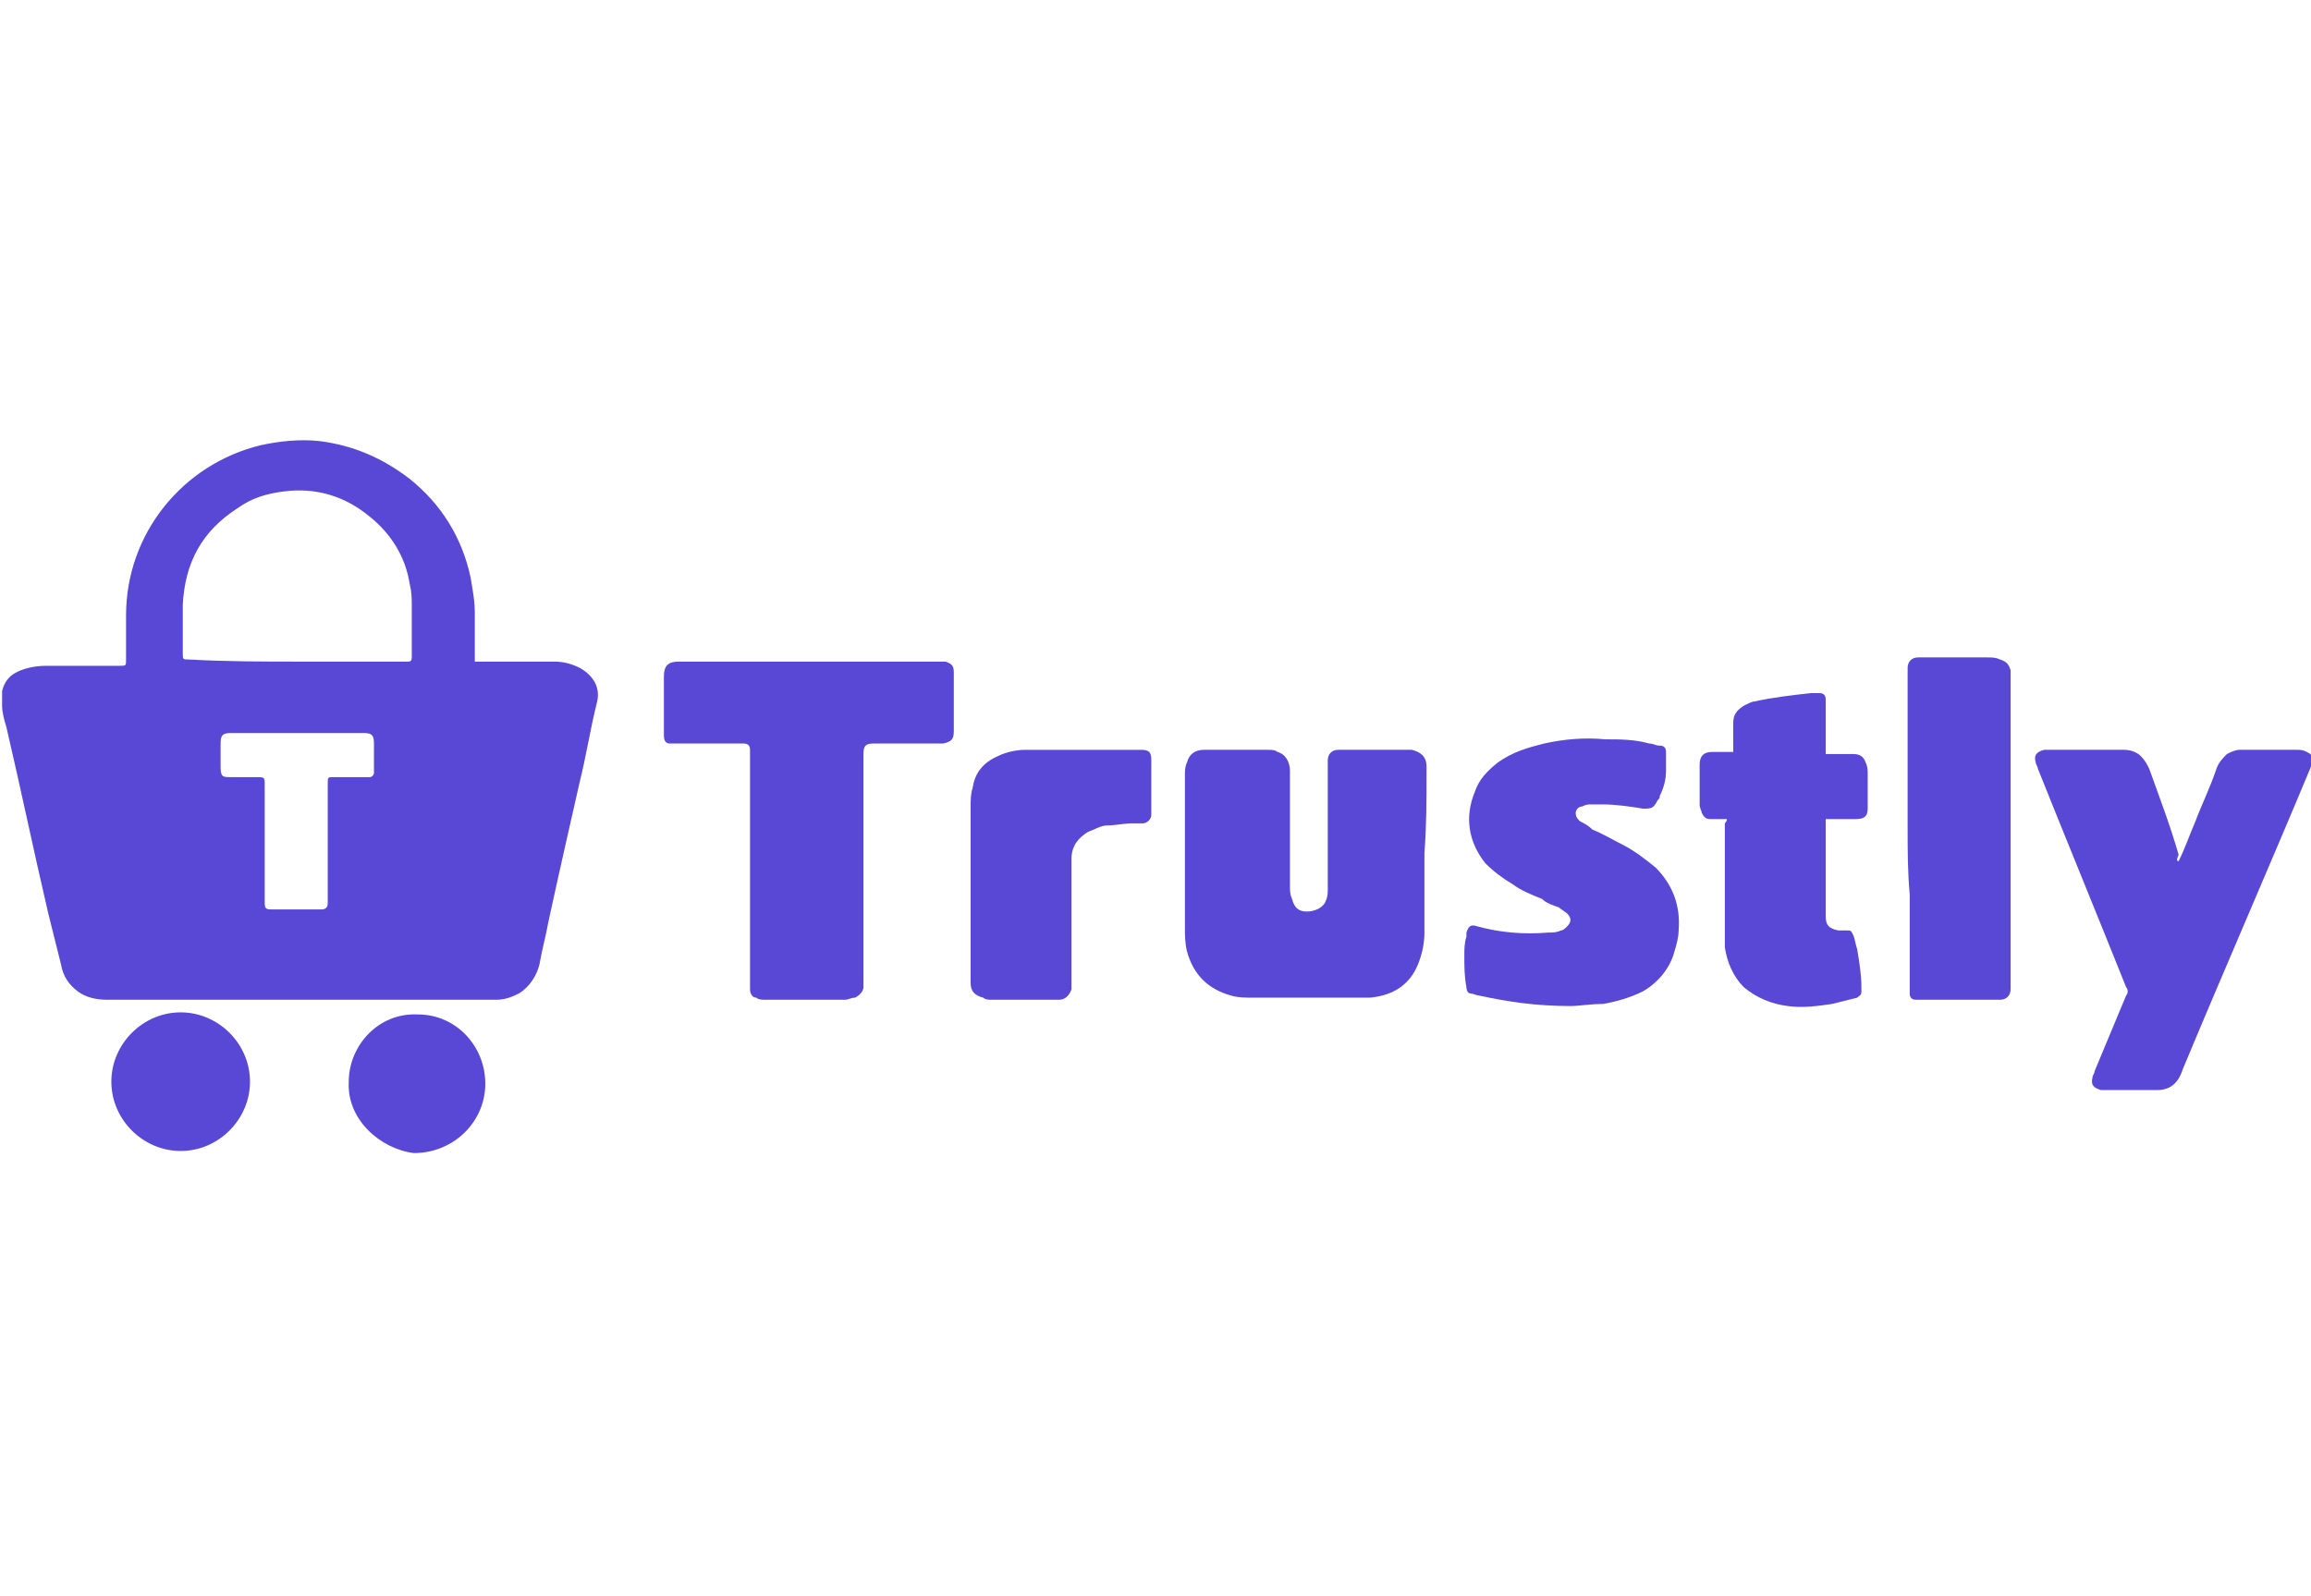 <?xml version="1.0" encoding="UTF-8"?> <!-- Generator: Adobe Illustrator 23.0.1, SVG Export Plug-In . SVG Version: 6.00 Build 0) --> <svg xmlns="http://www.w3.org/2000/svg" xmlns:xlink="http://www.w3.org/1999/xlink" version="1.1" id="Layer_1" x="0px" y="0px" viewBox="0 0 110 76" style="enable-background:new 0 0 110 76;" xml:space="preserve"> <style type="text/css"> .st0{fill-rule:evenodd;clip-rule:evenodd;fill:#5848D5;} </style> <path class="st0" d="M67.8,40.6c0,1.3,0,2.6,0,3.8c0,0.5-0.1,1-0.3,1.5c-0.4,1-1.2,1.5-2.3,1.6c-0.1,0-0.2,0-0.2,0 c-1.8,0-3.6,0-5.4,0c-0.3,0-0.7,0-1-0.1c-1.1-0.3-1.8-1-2.1-2.1c-0.1-0.4-0.1-0.8-0.1-1.1c0-2.4,0-4.8,0-7.3c0-0.2,0-0.4,0.1-0.6 c0.1-0.4,0.4-0.6,0.8-0.6c0.5,0,1,0,1.5,0c0.5,0,1,0,1.5,0c0.2,0,0.4,0,0.5,0.1c0.4,0.1,0.6,0.5,0.6,0.9c0,1.8,0,3.7,0,5.5 c0,0.2,0,0.4,0.1,0.6c0.1,0.4,0.3,0.6,0.7,0.6c0.4,0,0.8-0.2,0.9-0.5c0.1-0.2,0.1-0.4,0.1-0.6c0-1.8,0-3.6,0-5.5c0-0.2,0-0.4,0-0.6 c0-0.3,0.2-0.5,0.5-0.5c0.1,0,0.2,0,0.3,0c0.9,0,1.8,0,2.8,0c0.1,0,0.3,0,0.4,0c0.4,0.1,0.7,0.3,0.7,0.8c0,0.1,0,0.2,0,0.3 C67.9,38.1,67.9,39.4,67.8,40.6C67.9,40.6,67.9,40.6,67.8,40.6z"></path> <path class="st0" d="M38.5,31.5c2,0,4,0,5.9,0c0.2,0,0.4,0,0.6,0c0.3,0.1,0.4,0.2,0.4,0.5c0,0.3,0,0.5,0,0.8c0,0.7,0,1.3,0,2 c0,0.4-0.1,0.5-0.5,0.6c-0.6,0-1.1,0-1.7,0c-0.5,0-1,0-1.5,0c0,0-0.1,0-0.1,0c-0.4,0-0.5,0.1-0.5,0.5c0,3.6,0,7.2,0,10.7 c0,0.1,0,0.3,0,0.4c0,0.2-0.2,0.4-0.4,0.5c-0.2,0-0.3,0.1-0.5,0.1c-0.6,0-1.2,0-1.8,0c-0.7,0-1.3,0-2,0c-0.1,0-0.3,0-0.4-0.1 c-0.2,0-0.3-0.2-0.3-0.4c0-0.1,0-0.3,0-0.4c0-3.6,0-7.1,0-10.7c0-0.1,0-0.2,0-0.3c0-0.2-0.1-0.3-0.3-0.3c-0.1,0-0.2,0-0.3,0 c-0.9,0-1.8,0-2.8,0c-0.1,0-0.3,0-0.4,0c-0.2,0-0.3-0.1-0.3-0.4c0-0.1,0-0.2,0-0.3c0-0.8,0-1.7,0-2.5c0-0.5,0.2-0.7,0.7-0.7 c0.1,0,0.2,0,0.3,0C34.6,31.5,36.6,31.5,38.5,31.5z"></path> <path class="st0" d="M103.7,41c0.3-0.6,0.5-1.2,0.8-1.9c0.3-0.8,0.7-1.6,1-2.5c0.1-0.3,0.3-0.5,0.5-0.7c0.2-0.1,0.4-0.2,0.6-0.2 c0.9,0,1.8,0,2.7,0c0.2,0,0.3,0,0.5,0.1c0.2,0.1,0.3,0.2,0.3,0.4c0,0.1-0.1,0.2-0.1,0.3c-2,4.8-4.1,9.6-6.1,14.4 c-0.1,0.3-0.2,0.5-0.4,0.7c-0.2,0.2-0.5,0.3-0.8,0.3c-0.8,0-1.5,0-2.3,0c-0.1,0-0.3,0-0.4,0c-0.3-0.1-0.5-0.2-0.4-0.6 c0-0.1,0.1-0.2,0.1-0.3c0.5-1.2,1-2.4,1.5-3.6c0.1-0.1,0.1-0.3,0-0.4c-1.4-3.5-2.8-6.9-4.2-10.4c0-0.1-0.1-0.2-0.1-0.3 c-0.1-0.3,0-0.5,0.4-0.6c0.1,0,0.3,0,0.4,0c1.1,0,2.3,0,3.4,0c0.3,0,0.6,0.1,0.8,0.3c0.2,0.2,0.3,0.4,0.4,0.6c0.5,1.4,1,2.7,1.4,4.1 C103.6,40.9,103.6,41,103.7,41C103.7,41,103.7,41,103.7,41z"></path> <path class="st0" d="M74.8,47.9c-1.7,0-3-0.2-4.4-0.5c-0.1,0-0.3-0.1-0.4-0.1c-0.1,0-0.2-0.1-0.2-0.3c-0.1-0.5-0.1-1-0.1-1.5 c0-0.3,0-0.6,0.1-0.9c0-0.1,0-0.1,0-0.2c0.1-0.3,0.2-0.4,0.5-0.3c1.1,0.3,2.2,0.4,3.4,0.3c0.2,0,0.4,0,0.6-0.1 c0.1,0,0.2-0.1,0.3-0.2c0.2-0.2,0.2-0.4,0-0.6c-0.1-0.1-0.3-0.2-0.4-0.3c-0.3-0.1-0.6-0.2-0.8-0.4c-0.5-0.2-1-0.4-1.4-0.7 c-0.5-0.3-0.9-0.6-1.3-1c-0.8-1-1-2.2-0.5-3.4c0.2-0.6,0.6-1,1.1-1.4c0.7-0.5,1.4-0.7,2.2-0.9c0.9-0.2,1.9-0.3,2.9-0.2 c0.7,0,1.4,0,2.1,0.2c0.2,0,0.3,0.1,0.5,0.1c0.2,0,0.3,0.1,0.3,0.3c0,0.3,0,0.6,0,0.9c0,0.4-0.1,0.8-0.3,1.2c0,0.1,0,0.1-0.1,0.2 c-0.2,0.4-0.3,0.4-0.7,0.4c-0.6-0.1-1.3-0.2-1.9-0.2c-0.2,0-0.4,0-0.6,0c-0.1,0-0.2,0-0.4,0.1c-0.2,0-0.3,0.2-0.3,0.3 c0,0.2,0.1,0.3,0.2,0.4c0.2,0.1,0.4,0.2,0.6,0.4c0.5,0.2,1,0.5,1.4,0.7c0.6,0.3,1.1,0.7,1.6,1.1c0.8,0.8,1.2,1.8,1.1,3 c0,0.3-0.1,0.7-0.2,1c-0.2,0.8-0.8,1.5-1.5,1.9c-0.6,0.3-1.3,0.5-1.9,0.6C75.7,47.8,75.1,47.9,74.8,47.9z"></path> <path class="st0" d="M82.2,39c-0.2,0-0.4,0-0.5,0c-0.1,0-0.2,0-0.3,0c-0.2,0-0.3-0.1-0.4-0.3c0-0.1-0.1-0.2-0.1-0.4 c0-0.6,0-1.2,0-1.8c0,0,0-0.1,0-0.1c0-0.4,0.2-0.6,0.6-0.6c0.2,0,0.5,0,0.7,0c0.1,0,0.2,0,0.3,0c0-0.1,0-0.2,0-0.2 c0-0.4,0-0.8,0-1.2c0-0.4,0.2-0.6,0.5-0.8c0.2-0.1,0.4-0.2,0.5-0.2c0.9-0.2,1.8-0.3,2.7-0.4c0.1,0,0.2,0,0.4,0 c0.2,0,0.3,0.1,0.3,0.3c0,0.2,0,0.3,0,0.5c0,0.6,0,1.3,0,1.9c0,0.1,0,0.1,0,0.2c0.1,0,0.1,0,0.2,0c0.4,0,0.8,0,1.1,0 c0.3,0,0.5,0.1,0.6,0.4c0.1,0.2,0.1,0.4,0.1,0.5c0,0.5,0,1.1,0,1.6c0,0,0,0.1,0,0.1c0,0.4-0.2,0.5-0.6,0.5c-0.4,0-0.8,0-1.2,0 c-0.1,0-0.1,0-0.2,0c0,0.1,0,0.2,0,0.2c0,1.5,0,2.9,0,4.4c0,0.4,0.1,0.6,0.6,0.7c0.1,0,0.3,0,0.4,0c0.2,0,0.2,0,0.3,0.2 c0.1,0.2,0.1,0.4,0.2,0.7c0.1,0.6,0.2,1.2,0.2,1.8c0,0.1,0,0.2,0,0.2c0,0.2-0.1,0.2-0.2,0.3c-0.4,0.1-0.8,0.2-1.2,0.3 c-0.7,0.1-1.4,0.2-2.1,0.1c-0.8-0.1-1.5-0.4-2.1-0.9c-0.5-0.5-0.8-1.2-0.9-1.9c0-0.4,0-0.8,0-1.2c0-1.6,0-3.1,0-4.7 C82.2,39.1,82.2,39,82.2,39z"></path> <path class="st0" d="M90.8,39.4c0-2.4,0-4.9,0-7.3c0-0.1,0-0.2,0-0.3c0-0.3,0.2-0.5,0.5-0.5c0.1,0,0.2,0,0.3,0c1,0,2,0,3,0 c0.2,0,0.4,0,0.6,0.1c0.3,0.1,0.4,0.2,0.5,0.5c0,0.1,0,0.2,0,0.3c0,4.8,0,9.7,0,14.5c0,0.1,0,0.2,0,0.4c0,0.3-0.2,0.5-0.5,0.5 c-0.1,0-0.2,0-0.3,0c-1.1,0-2.1,0-3.2,0c-0.2,0-0.3,0-0.5,0c-0.2,0-0.3-0.1-0.3-0.3c0-0.1,0-0.2,0-0.3c0-1.5,0-2.9,0-4.4 C90.8,41.5,90.8,40.5,90.8,39.4z"></path> <path class="st0" d="M46.2,42.2c0-1.3,0-2.5,0-3.8c0-0.3,0-0.6,0.1-0.9c0.1-0.7,0.5-1.2,1.2-1.5c0.4-0.2,0.9-0.3,1.3-0.3 c0.5,0,1.1,0,1.6,0c1.3,0,2.6,0,3.8,0c0,0,0.1,0,0.1,0c0.4,0,0.5,0.1,0.5,0.5c0,0.8,0,1.6,0,2.4c0,0.1,0,0.1,0,0.2 c0,0.2-0.2,0.4-0.4,0.4c-0.2,0-0.4,0-0.5,0c-0.4,0-0.8,0.1-1.2,0.1c-0.3,0-0.6,0.2-0.9,0.3c-0.5,0.3-0.8,0.7-0.8,1.3 c0,0.1,0,0.3,0,0.4c0,1.8,0,3.5,0,5.3c0,0.2,0,0.3,0,0.5c-0.1,0.3-0.3,0.5-0.6,0.5c-0.1,0-0.1,0-0.2,0c-1,0-2,0-3,0 c-0.1,0-0.3,0-0.4-0.1c-0.4-0.1-0.6-0.3-0.6-0.7c0-0.2,0-0.3,0-0.5C46.2,45,46.2,43.6,46.2,42.2z"></path> <path class="st0" d="M14.2,34.9C14.2,34.9,14.2,34.9,14.2,34.9c-1.1,0-2.1,0-3.2,0c-0.4,0-0.5,0.1-0.5,0.5c0,0.4,0,0.7,0,1.1 c0,0.5,0.1,0.5,0.5,0.5c0.4,0,0.8,0,1.2,0c0.4,0,0.4,0,0.4,0.4c0,1.8,0,3.5,0,5.3c0,0.1,0,0.2,0,0.3c0,0.3,0.1,0.3,0.4,0.3 c0.6,0,1.3,0,2,0c0.1,0,0.2,0,0.3,0c0.2,0,0.3-0.1,0.3-0.3c0-0.1,0-0.2,0-0.3c0-1.8,0-3.6,0-5.4c0-0.3,0-0.3,0.3-0.3 c0.5,0,0.9,0,1.4,0c0.1,0,0.2,0,0.3,0c0.1,0,0.2-0.1,0.2-0.2c0-0.1,0-0.1,0-0.2c0-0.4,0-0.8,0-1.2c0-0.4-0.1-0.5-0.5-0.5 c-0.1,0-0.1,0-0.2,0C16.2,34.9,15.2,34.9,14.2,34.9z M14.2,31.5c1.7,0,3.4,0,5,0c0.1,0,0.1,0,0.2,0c0.1,0,0.2,0,0.2-0.2 c0-0.1,0-0.1,0-0.2c0-0.7,0-1.4,0-2.2c0-0.4,0-0.7-0.1-1.1c-0.2-1.3-0.9-2.4-1.9-3.2c-1.2-1-2.6-1.4-4.1-1.2 c-0.8,0.1-1.5,0.3-2.2,0.8c-1.7,1.1-2.5,2.6-2.6,4.6c0,0.8,0,1.6,0,2.3c0,0.3,0,0.3,0.3,0.3C10.8,31.5,12.5,31.5,14.2,31.5z M22.6,31.5c0.1,0,0.2,0,0.3,0c1.2,0,2.3,0,3.5,0c0.4,0,0.8,0.1,1.2,0.3c0.7,0.4,1,1,0.8,1.7c-0.3,1.2-0.5,2.5-0.8,3.7 c-0.5,2.2-1,4.4-1.5,6.7c-0.1,0.6-0.3,1.3-0.4,1.9c-0.1,0.6-0.5,1.2-1,1.5c-0.4,0.2-0.7,0.3-1.1,0.3c-0.2,0-0.5,0-0.7,0 c-5.9,0-11.9,0-17.8,0c-0.5,0-1-0.1-1.4-0.4c-0.4-0.3-0.7-0.7-0.8-1.3c-0.2-0.8-0.4-1.6-0.6-2.4c-0.7-3-1.3-5.9-2-8.9 c-0.1-0.3-0.2-0.7-0.2-1c0-0.2,0-0.5,0-0.7c0.1-0.4,0.3-0.7,0.7-0.9c0.4-0.2,0.9-0.3,1.4-0.3c1.2,0,2.3,0,3.5,0c0.3,0,0.3,0,0.3-0.3 c0-0.7,0-1.4,0-2.1c0-3.9,2.7-7.2,6.4-8.1c0.9-0.2,1.9-0.3,2.8-0.2c1.6,0.2,3,0.8,4.3,1.8c1.5,1.2,2.5,2.8,2.9,4.7 c0.1,0.6,0.2,1.1,0.2,1.7c0,0.7,0,1.4,0,2.2C22.6,31.3,22.6,31.4,22.6,31.5z"></path> <path class="st0" d="M16.6,51.5c0-1.7,1.4-3.3,3.3-3.2c1.8,0,3.2,1.5,3.2,3.3c0,1.8-1.5,3.3-3.4,3.3C18.1,54.7,16.5,53.3,16.6,51.5z "></path> <path class="st0" d="M11.9,51.5c0,1.8-1.5,3.3-3.3,3.3c-1.8,0-3.3-1.5-3.3-3.3c0-1.8,1.5-3.3,3.3-3.3C10.4,48.2,11.9,49.7,11.9,51.5 z"></path> </svg> 